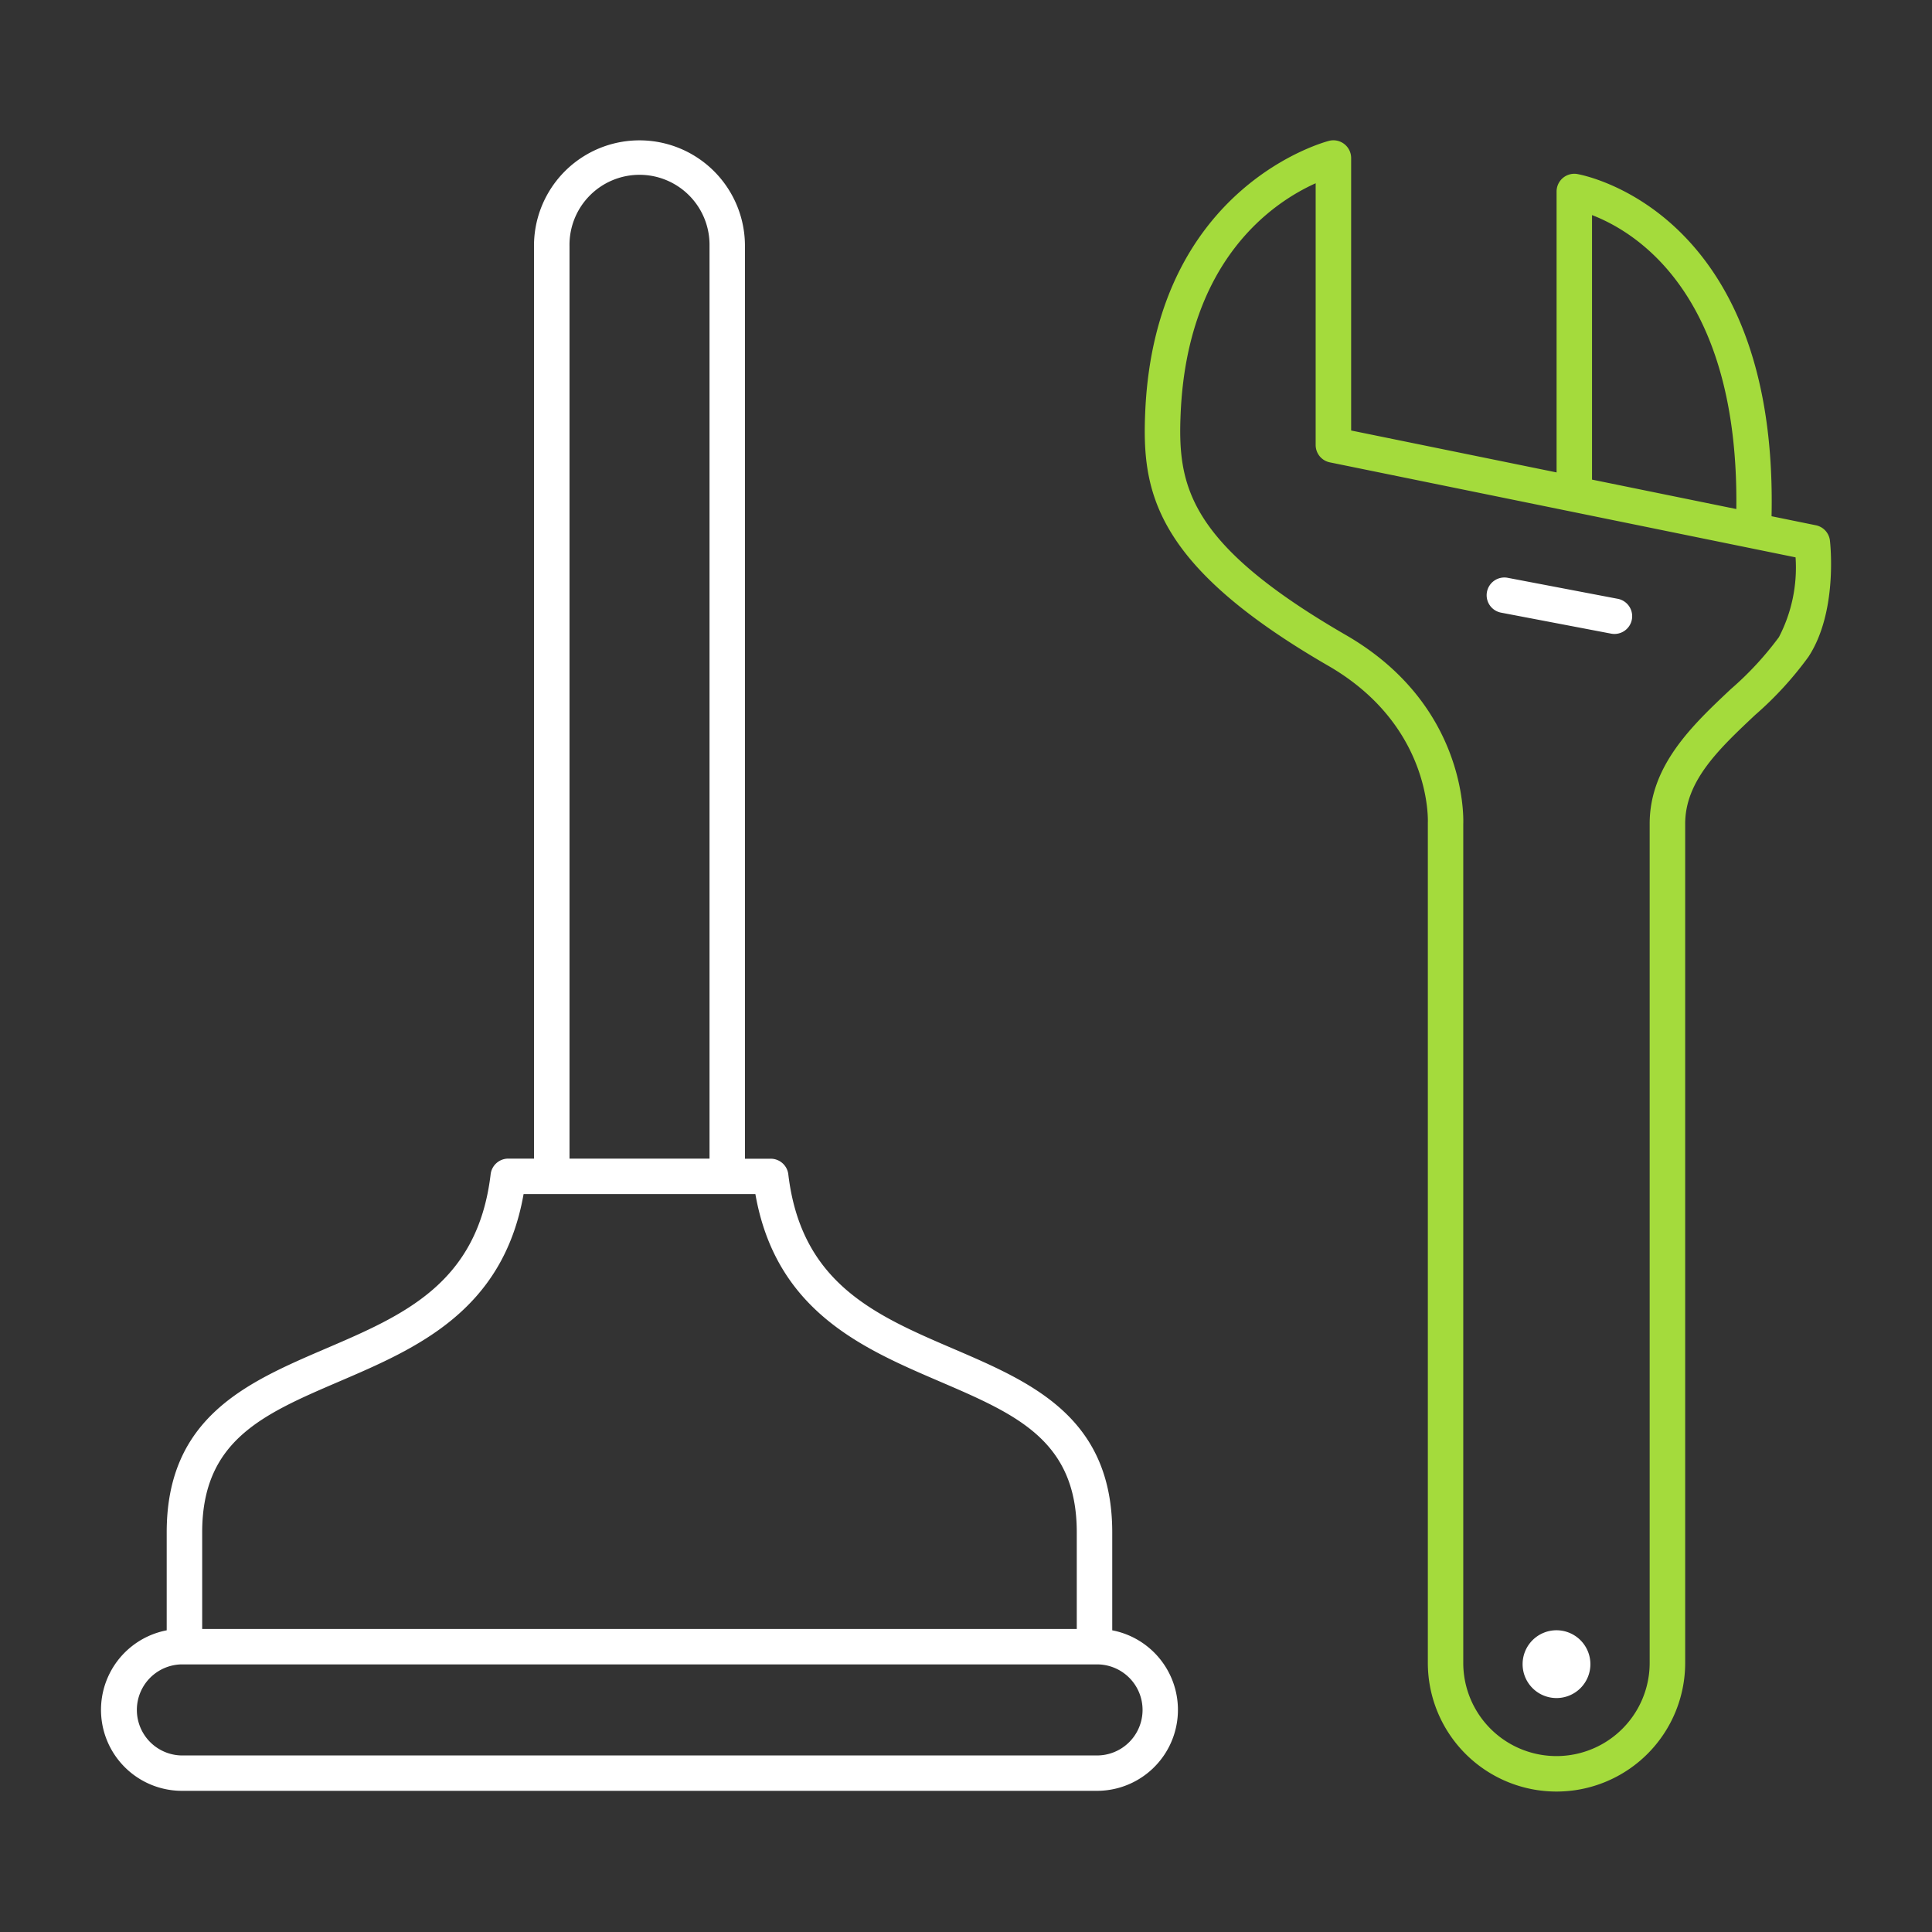 <?xml version="1.0" encoding="UTF-8"?> <svg xmlns="http://www.w3.org/2000/svg" xmlns:xlink="http://www.w3.org/1999/xlink" width="134" height="134" viewBox="0 0 134 134"><rect x="0" y="0" width="134" height="134" fill="#333333" stroke="none"/><defs><clipPath id="clip-path"><rect id="Rechteck_147" data-name="Rechteck 147" width="120" height="114.532" fill="none"></rect></clipPath><clipPath id="clip-MTZ-401-Icon-Rohrreinigung"><rect width="134" height="134"></rect></clipPath></defs><g id="MTZ-401-Icon-Rohrreinigung" clip-path="url(#clip-MTZ-401-Icon-Rohrreinigung)"><g id="Gruppe_7633" data-name="Gruppe 7633" transform="translate(7 9.734)"><g id="Gruppe_7416" data-name="Gruppe 7416" clip-path="url(#clip-path)"><path id="Pfad_2431" data-name="Pfad 2431" d="M159.531,48.935l-7.612-1.452a1.23,1.23,0,1,0-.461,2.416l7.612,1.452a1.249,1.249,0,0,0,.232.022,1.23,1.23,0,0,0,.229-2.438" transform="translate(-54.325 -17.137)" fill="#fff"></path><path id="Pfad_2432" data-name="Pfad 2432" d="M160.835,27.759a1.229,1.229,0,0,0-.976-1.061l-3.073-.627c.465-21.4-13.356-23.717-13.5-23.739a1.231,1.231,0,0,0-1.41,1.217V23.032l-14.249-2.907V1.23a1.231,1.231,0,0,0-1.515-1.2c-.121.029-12.078,3.06-12.767,18.794-.24,5.486.55,10.6,12.695,17.619,7.113,4.112,6.918,10.624,6.906,10.894,0,.021,0,.042,0,.063v58.2a8.924,8.924,0,1,0,17.849,0V47.4c0-2.979,2.354-5.195,4.847-7.541a24.22,24.22,0,0,0,3.7-4.034c2.048-3.117,1.516-7.867,1.492-8.068m-16.5-22.573c3.1,1.193,10.194,5.554,10.008,20.388l-10.008-2.041Zm12.949,29.291a22.225,22.225,0,0,1-3.33,3.593c-2.636,2.48-5.622,5.291-5.621,9.332v58.2a6.464,6.464,0,0,1-12.929,0V47.429c.026-.675.121-8.342-8.133-13.113-10.992-6.355-11.687-10.383-11.468-15.382.468-10.7,6.476-14.662,9.364-15.957V21.13a1.229,1.229,0,0,0,.985,1.205l32.3,6.588a10.446,10.446,0,0,1-1.165,5.554" transform="translate(-40.914 0)" fill="#a4db3c"></path><path id="Pfad_2433" data-name="Pfad 2433" d="M156.679,161.736a2.351,2.351,0,1,0,2.351,2.351,2.353,2.353,0,0,0-2.351-2.351" transform="translate(-55.723 -58.398)" fill="#fff"></path><path id="Pfad_2434" data-name="Pfad 2434" d="M70.143,103.349v-6.8c0-8-5.6-10.405-11.012-12.731-5.43-2.331-10.558-4.535-11.455-12.1a1.23,1.23,0,0,0-1.222-1.086H44.668V7.316a7.315,7.315,0,1,0-14.631,0V70.625H28.252a1.231,1.231,0,0,0-1.222,1.086c-.9,7.569-6.026,9.772-11.456,12.1-5.414,2.326-11.012,4.73-11.012,12.731v6.8a5.617,5.617,0,0,0,1.056,11.133H69.087a5.617,5.617,0,0,0,1.056-11.133M32.5,7.316a4.856,4.856,0,1,1,9.711,0V70.625H32.5ZM7.023,96.546c0-6.38,4.2-8.185,9.523-10.47S27.887,81.2,29.315,73.086H45.392c1.427,8.12,7.438,10.7,12.768,12.99s9.523,4.09,9.523,10.47v6.7H7.023Zm62.064,15.476H5.807a.9.9,0,0,0-.125,0l-.063,0a3.159,3.159,0,0,1-.04-6.317c.02,0,63.509,0,63.509,0a3.158,3.158,0,0,1,0,6.316" fill="#fff"></path></g></g></g></svg> 